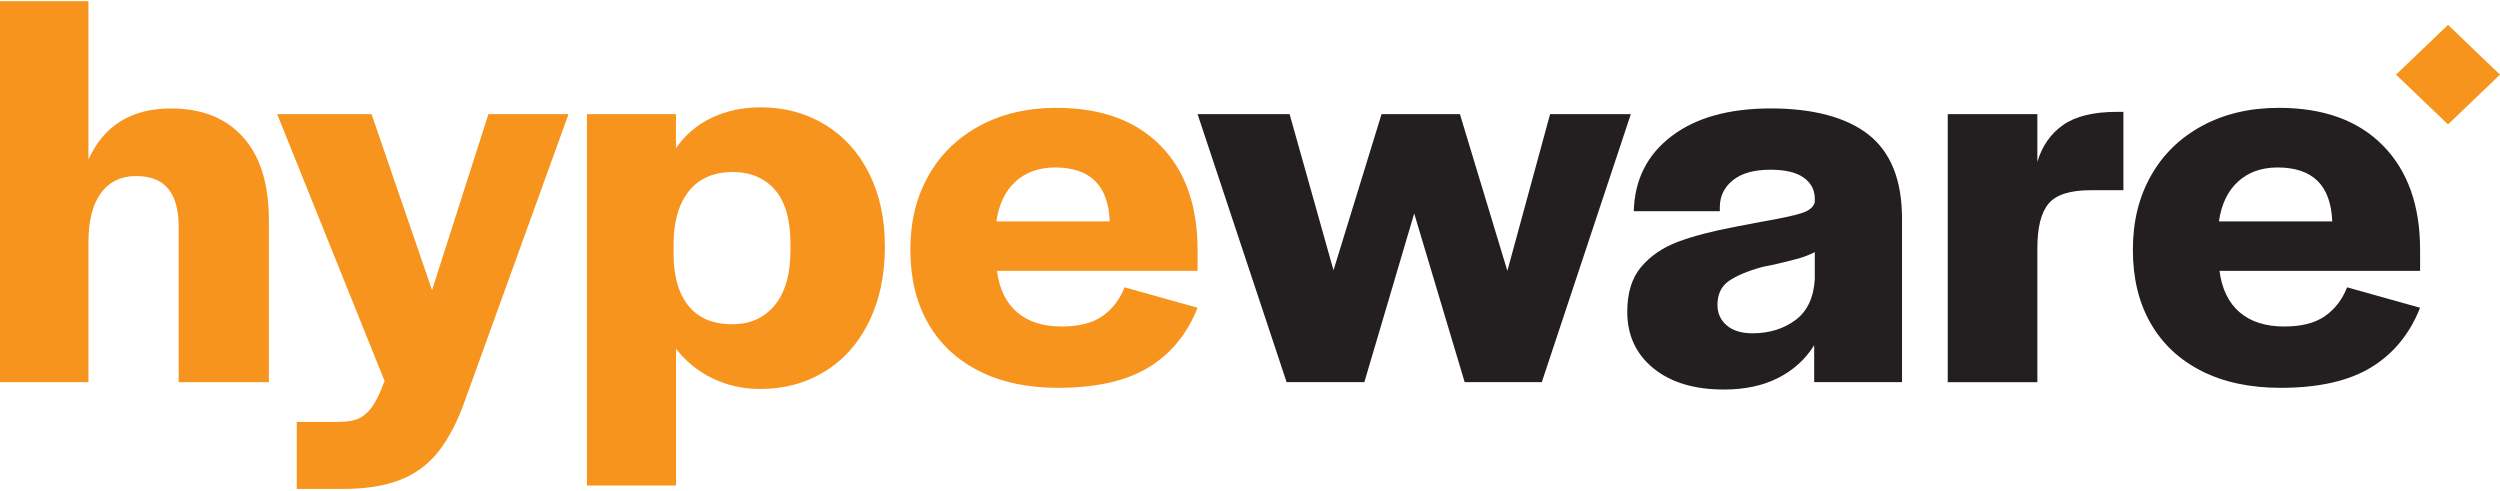 <svg width="219" height="43" viewBox="0 0 219 43" fill="none" xmlns="http://www.w3.org/2000/svg">
<path d="M0 0.098H7.747V13.977C9.098 10.992 11.508 9.501 14.974 9.501C17.678 9.501 19.783 10.338 21.291 12.013C22.8 13.687 23.554 16.117 23.554 19.301V33.478H15.652V19.848C15.652 18.39 15.348 17.287 14.742 16.541C14.136 15.794 13.192 15.421 11.908 15.421C10.623 15.421 9.568 15.919 8.841 16.914C8.114 17.909 7.749 19.336 7.749 21.192V33.48H0V0.098Z" fill="#F7941D"/>
<path d="M25.994 36.959H29.632C30.394 36.959 30.993 36.86 31.427 36.659C31.86 36.461 32.25 36.119 32.597 35.64C32.943 35.159 33.307 34.404 33.689 33.376L24.279 9.996H32.546L37.847 25.418L42.787 9.996H49.804L40.5 35.716C39.842 37.407 39.077 38.768 38.212 39.794C37.345 40.822 36.253 41.584 34.937 42.081C33.618 42.579 31.991 42.829 30.051 42.829H25.997V36.959H25.994Z" fill="#F7941D"/>
<path d="M51.416 9.997H59.215V12.983C60.011 11.822 61.051 10.935 62.335 10.322C63.617 9.709 65.056 9.402 66.651 9.402C68.731 9.402 70.602 9.909 72.266 10.919C73.93 11.931 75.221 13.358 76.138 15.197C77.055 17.037 77.516 19.169 77.516 21.589V21.638C77.516 24.094 77.055 26.266 76.138 28.155C75.219 30.047 73.93 31.506 72.266 32.532C70.602 33.558 68.714 34.075 66.599 34.075C65.108 34.075 63.723 33.768 62.441 33.155C61.159 32.542 60.085 31.672 59.217 30.544V42.532H51.418V9.997H51.416ZM67.868 26.735C68.785 25.624 69.246 24.006 69.246 21.884V21.386C69.246 19.263 68.795 17.681 67.896 16.636C66.993 15.591 65.746 15.068 64.152 15.068C62.557 15.068 61.214 15.631 60.331 16.759C59.446 17.886 59.005 19.428 59.005 21.386V22.233C59.005 24.19 59.439 25.707 60.304 26.785C61.169 27.863 62.453 28.403 64.152 28.403C65.712 28.403 66.949 27.848 67.868 26.738V26.735Z" fill="#F7941D"/>
<path d="M85.778 32.507C83.836 31.528 82.347 30.136 81.307 28.327C80.267 26.521 79.747 24.372 79.747 21.884C79.747 19.395 80.274 17.266 81.332 15.393C82.389 13.52 83.888 12.06 85.827 11.016C87.767 9.971 90.003 9.447 92.534 9.447C96.451 9.447 99.492 10.551 101.659 12.756C103.826 14.961 104.908 18.004 104.908 21.884V23.726H87.336C87.543 25.318 88.132 26.528 89.103 27.358C90.072 28.188 91.373 28.601 93.002 28.601C94.528 28.601 95.724 28.294 96.589 27.681C97.454 27.068 98.097 26.23 98.511 25.169L104.905 26.959C104.003 29.247 102.573 30.99 100.616 32.183C98.657 33.377 96.014 33.974 92.689 33.974C90.02 33.974 87.716 33.485 85.776 32.507H85.778ZM95.916 15.841C95.117 15.063 93.956 14.671 92.433 14.671C91.011 14.671 89.85 15.086 88.95 15.914C88.048 16.744 87.496 17.903 87.287 19.395H97.215C97.146 17.803 96.712 16.619 95.916 15.839V15.841Z" fill="#F7941D"/>
<path d="M104.91 9.996H112.968L116.815 23.675L121.025 9.996H127.887L132.045 23.725L135.789 9.996H142.861L135.062 33.475H128.304L123.884 18.701L119.517 33.475H112.706L104.908 9.996H104.91Z" fill="#231F20"/>
<path d="M144.835 32.258C143.309 31.015 142.548 29.364 142.548 27.307C142.548 25.649 142.954 24.34 143.77 23.378C144.584 22.416 145.651 21.687 146.967 21.189C148.283 20.692 149.999 20.244 152.114 19.845C152.806 19.713 153.499 19.581 154.194 19.446C155.927 19.147 157.132 18.892 157.807 18.675C158.483 18.46 158.872 18.135 158.976 17.706V17.406C158.976 16.644 158.655 16.031 158.014 15.566C157.374 15.102 156.395 14.868 155.076 14.868C153.654 14.868 152.562 15.175 151.801 15.788C151.039 16.401 150.657 17.189 150.657 18.151V18.5H143.12C143.189 15.748 144.29 13.559 146.42 11.934C148.552 10.309 151.453 9.498 155.128 9.498C158.803 9.498 161.766 10.269 163.706 11.812C165.646 13.354 166.617 15.8 166.617 19.149V33.475H158.922V30.241C158.16 31.468 157.11 32.423 155.776 33.102C154.443 33.781 152.856 34.123 151.019 34.123C148.419 34.123 146.358 33.501 144.833 32.258H144.835ZM157.26 28.055C158.3 27.293 158.872 26.1 158.976 24.472V22.085C158.525 22.319 158.032 22.508 157.494 22.659C156.957 22.807 156.255 22.982 155.389 23.18C155.042 23.246 154.714 23.312 154.401 23.378C153.082 23.744 152.096 24.159 151.438 24.621C150.78 25.085 150.45 25.781 150.45 26.71C150.45 27.442 150.719 28.038 151.256 28.501C151.793 28.965 152.547 29.196 153.516 29.196C154.973 29.196 156.22 28.817 157.26 28.052V28.055Z" fill="#231F20"/>
<path d="M170.622 9.997H178.473V14.176C178.889 12.785 179.643 11.707 180.733 10.943C181.825 10.181 183.392 9.799 185.438 9.799H186.01V16.662H183.151C181.349 16.662 180.117 17.051 179.461 17.832C178.803 18.613 178.473 19.915 178.473 21.738V33.478H170.622V9.997Z" fill="#231F20"/>
<path d="M192.872 32.507C190.929 31.528 189.441 30.136 188.4 28.327C187.36 26.521 186.84 24.372 186.84 21.884C186.84 19.395 187.368 17.266 188.425 15.393C189.483 13.52 190.981 12.06 192.921 11.016C194.861 9.971 197.096 9.447 199.628 9.447C203.544 9.447 206.586 10.551 208.752 12.756C210.919 14.961 212.001 18.004 212.001 21.884V23.726H194.429C194.636 25.318 195.226 26.528 196.197 27.358C197.165 28.188 198.467 28.601 200.096 28.601C201.622 28.601 202.817 28.294 203.682 27.681C204.548 27.068 205.191 26.23 205.605 25.169L211.999 26.959C211.097 29.247 209.667 30.99 207.71 32.183C205.75 33.377 203.108 33.974 199.783 33.974C197.114 33.974 194.809 33.485 192.869 32.507H192.872ZM203.009 15.841C202.211 15.063 201.05 14.671 199.527 14.671C198.104 14.671 196.944 15.086 196.044 15.914C195.142 16.744 194.59 17.903 194.38 19.395H204.308C204.239 17.803 203.806 16.619 203.009 15.839V15.841Z" fill="#231F20"/>
<path d="M219 6.539L214.446 2.182L209.892 6.539L214.446 10.897L219 6.539Z" fill="#F7941D"/>
</svg>
